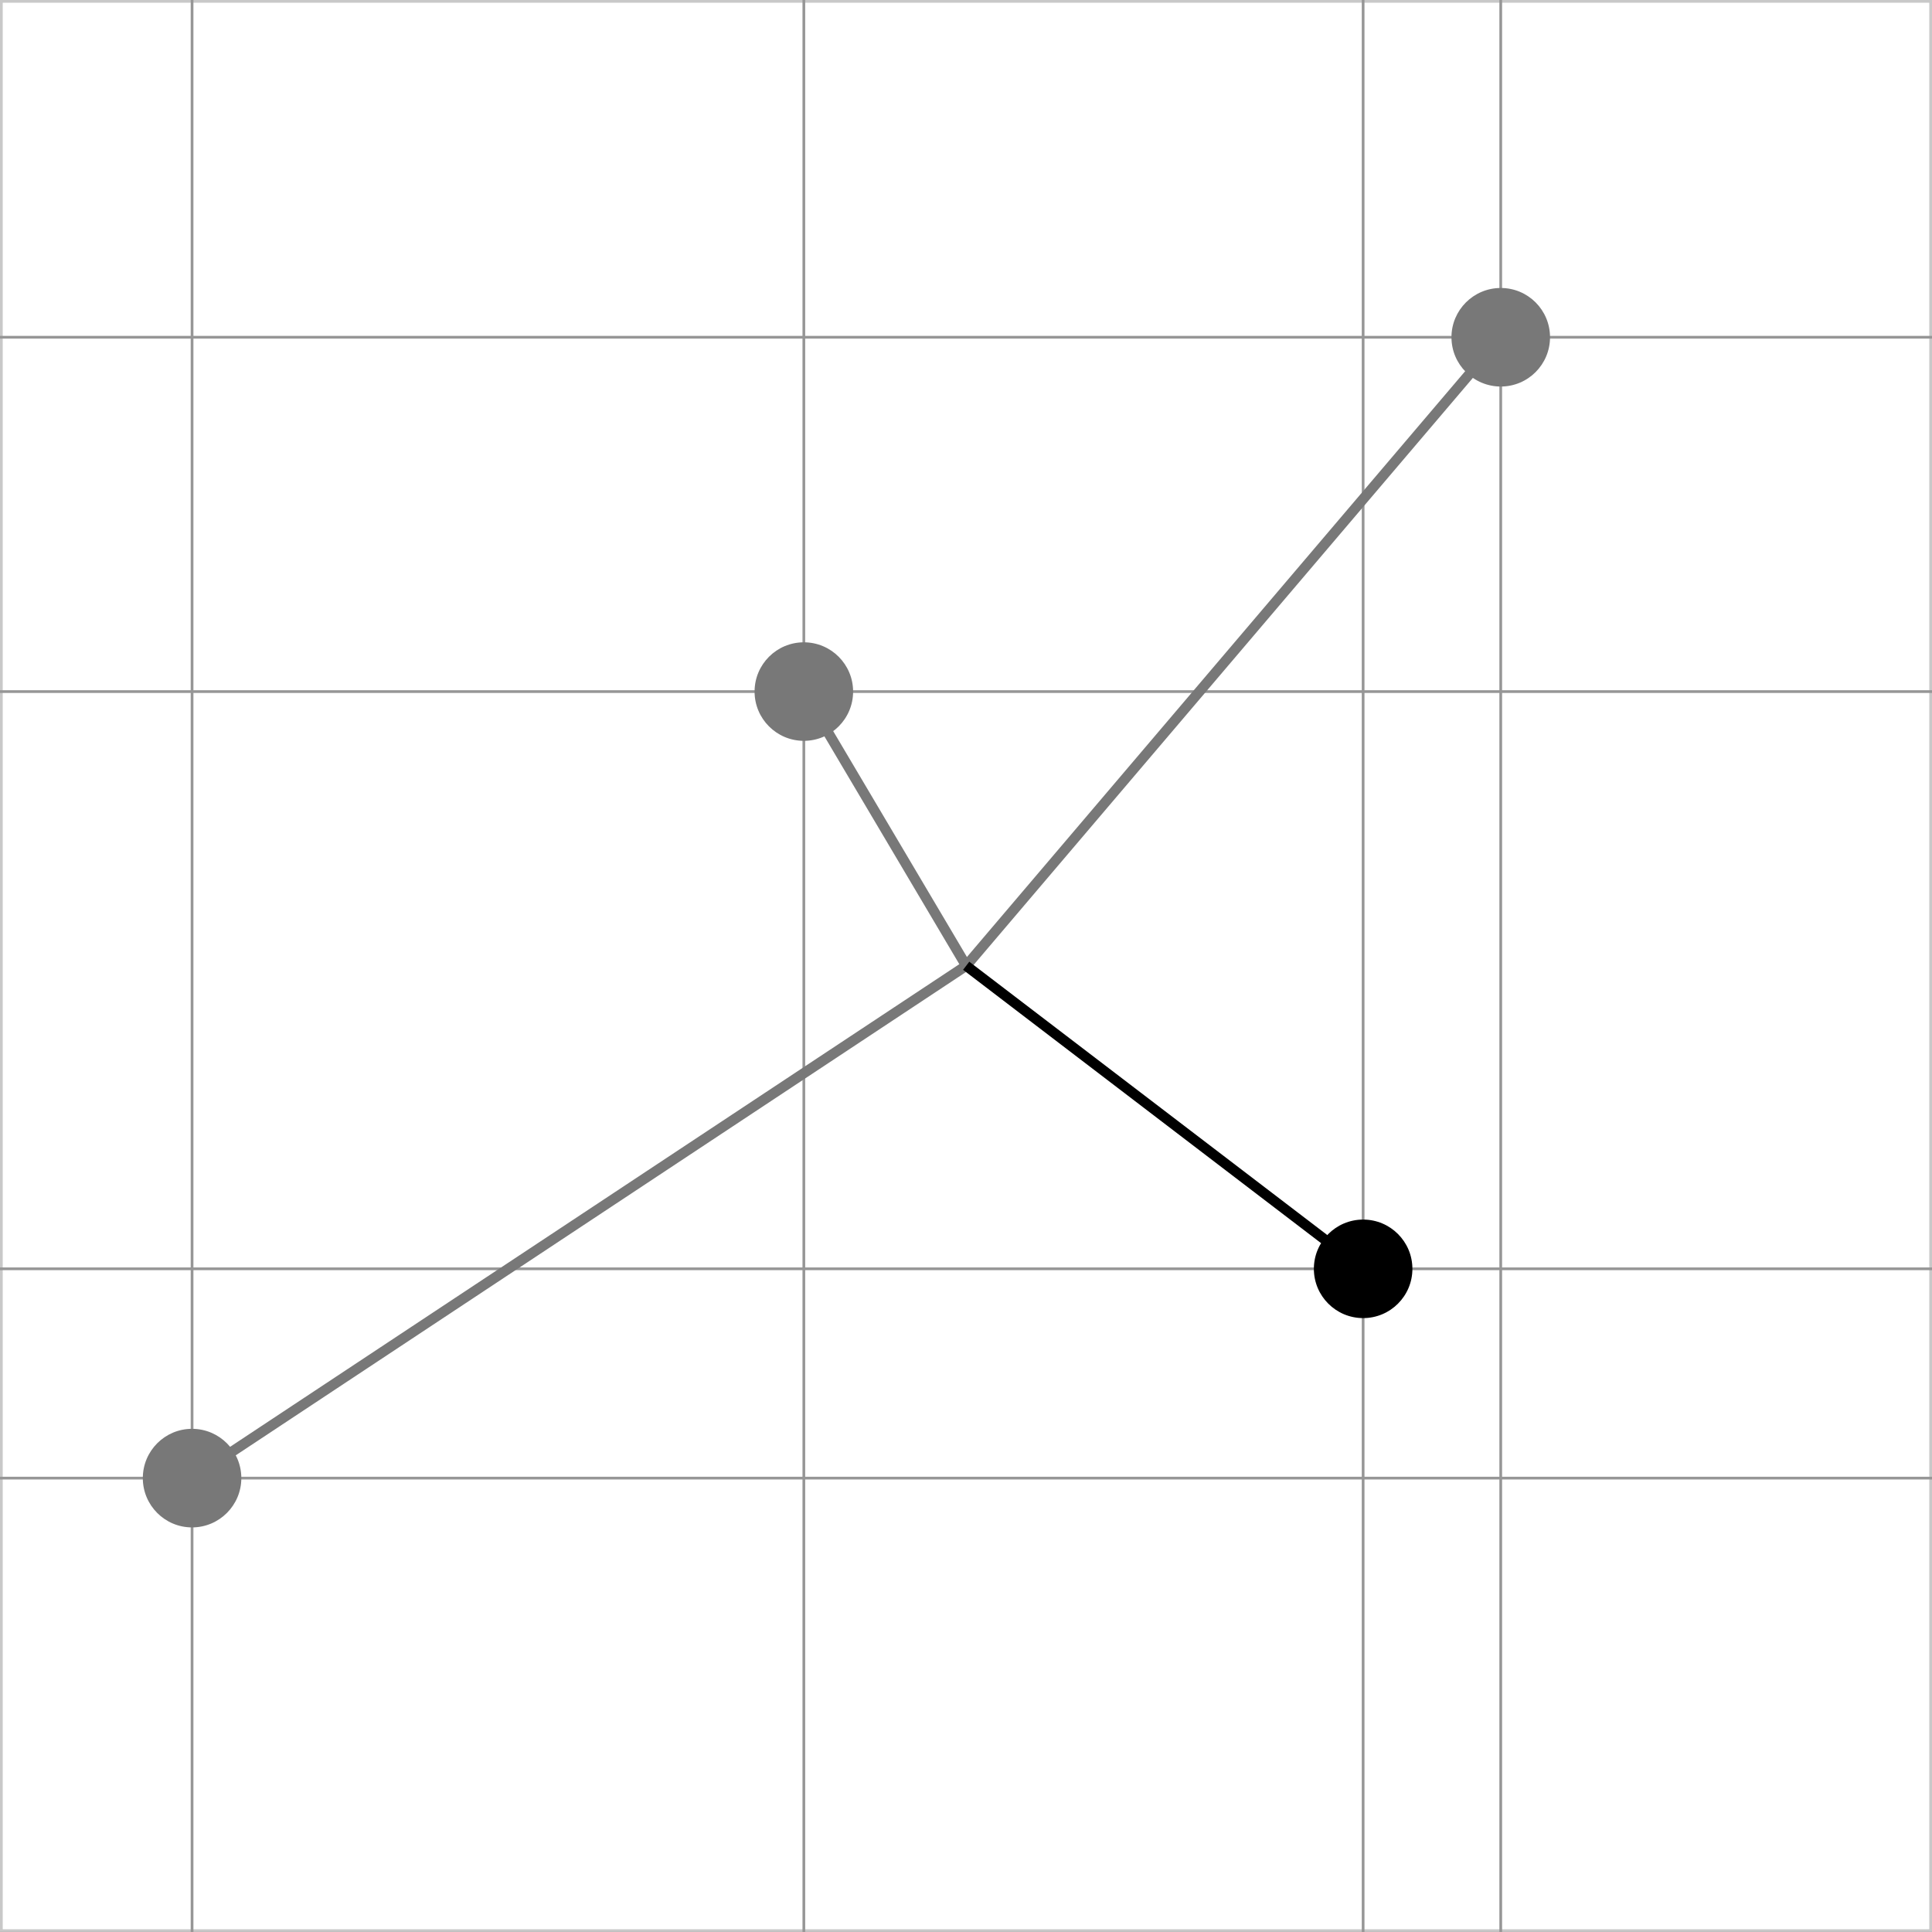 <?xml version="1.0" encoding="utf-8"?>
<!-- Generator: Adobe Illustrator 16.0.3, SVG Export Plug-In . SVG Version: 6.00 Build 0)  -->
<!DOCTYPE svg PUBLIC "-//W3C//DTD SVG 1.1//EN" "http://www.w3.org/Graphics/SVG/1.1/DTD/svg11.dtd">
<svg version="1.1" id="Ebene_1" xmlns="http://www.w3.org/2000/svg" xmlns:xlink="http://www.w3.org/1999/xlink" x="0px" y="0px"
	 width="141.732px" height="141.73px" viewBox="0 0 141.732 141.73" enable-background="new 0 0 141.732 141.73"
	 xml:space="preserve">
<rect x="0" y="0" width="141.732" height="141.73" fill="#333333" stroke="none"/>
<g>
	<g>
		<rect x="0.1" y="0.1" fill="#FFFFFF" width="141.532" height="141.531"/>
		<path fill="#C8C8C8" d="M141.532,0.2v141.33H0.2V0.2H141.532 M141.732,0H0v141.73h141.732V0L141.732,0z"/>
	</g>
	<line fill="none" stroke="#969696" stroke-width="0.2" stroke-miterlimit="10" x1="0" y1="108.435" x2="141.732" y2="108.435"/>
	<line fill="none" stroke="#969696" stroke-width="0.2" stroke-miterlimit="10" x1="0" y1="93.08" x2="141.732" y2="93.08"/>
	<line fill="none" stroke="#969696" stroke-width="0.2" stroke-miterlimit="10" x1="0" y1="50.735" x2="141.732" y2="50.735"/>
	<line fill="none" stroke="#969696" stroke-width="0.2" stroke-miterlimit="10" x1="0" y1="24.74" x2="141.732" y2="24.74"/>
	<line fill="none" stroke="#969696" stroke-width="0.2" stroke-miterlimit="10" x1="14.09" y1="0" x2="14.09" y2="141.731"/>
	<line fill="none" stroke="#969696" stroke-width="0.2" stroke-miterlimit="10" x1="58.97" y1="0" x2="58.97" y2="141.731"/>
	<line fill="none" stroke="#969696" stroke-width="0.2" stroke-miterlimit="10" x1="99.999" y1="0" x2="99.999" y2="141.731"/>
	<line fill="none" stroke="#969696" stroke-width="0.2" stroke-miterlimit="10" x1="110.094" y1="0" x2="110.094" y2="141.731"/>
</g>
<line fill="none" stroke="#787878" stroke-width="0.75" x1="70.88" y1="70.848" x2="110.094" y2="24.741"/>
<line fill="none" stroke="#787878" stroke-width="0.75" x1="70.88" y1="70.848" x2="14.09" y2="108.435"/>
<line fill="none" stroke="#787878" stroke-width="0.75" x1="70.88" y1="70.848" x2="58.97" y2="50.735"/>
<line fill="none" stroke="#000000" stroke-width="0.75" x1="70.88" y1="70.848" x2="99.999" y2="93.082"/>
<circle cx="100" cy="93.082" r="3.614"/>
<path fill="#787878" d="M113.71,24.74c0,1.996-1.612,3.616-3.615,3.616c-1.993,0-3.615-1.62-3.615-3.616
	c0-1.994,1.622-3.613,3.615-3.613C112.097,21.125,113.71,22.745,113.71,24.74z"/>
<circle fill="#787878" cx="58.97" cy="50.734" r="3.614"/>
<path fill="#787878" d="M17.704,108.435c0,1.994-1.618,3.616-3.616,3.616s-3.611-1.622-3.611-3.616s1.613-3.616,3.611-3.616
	S17.704,106.441,17.704,108.435z"/>
</svg>
